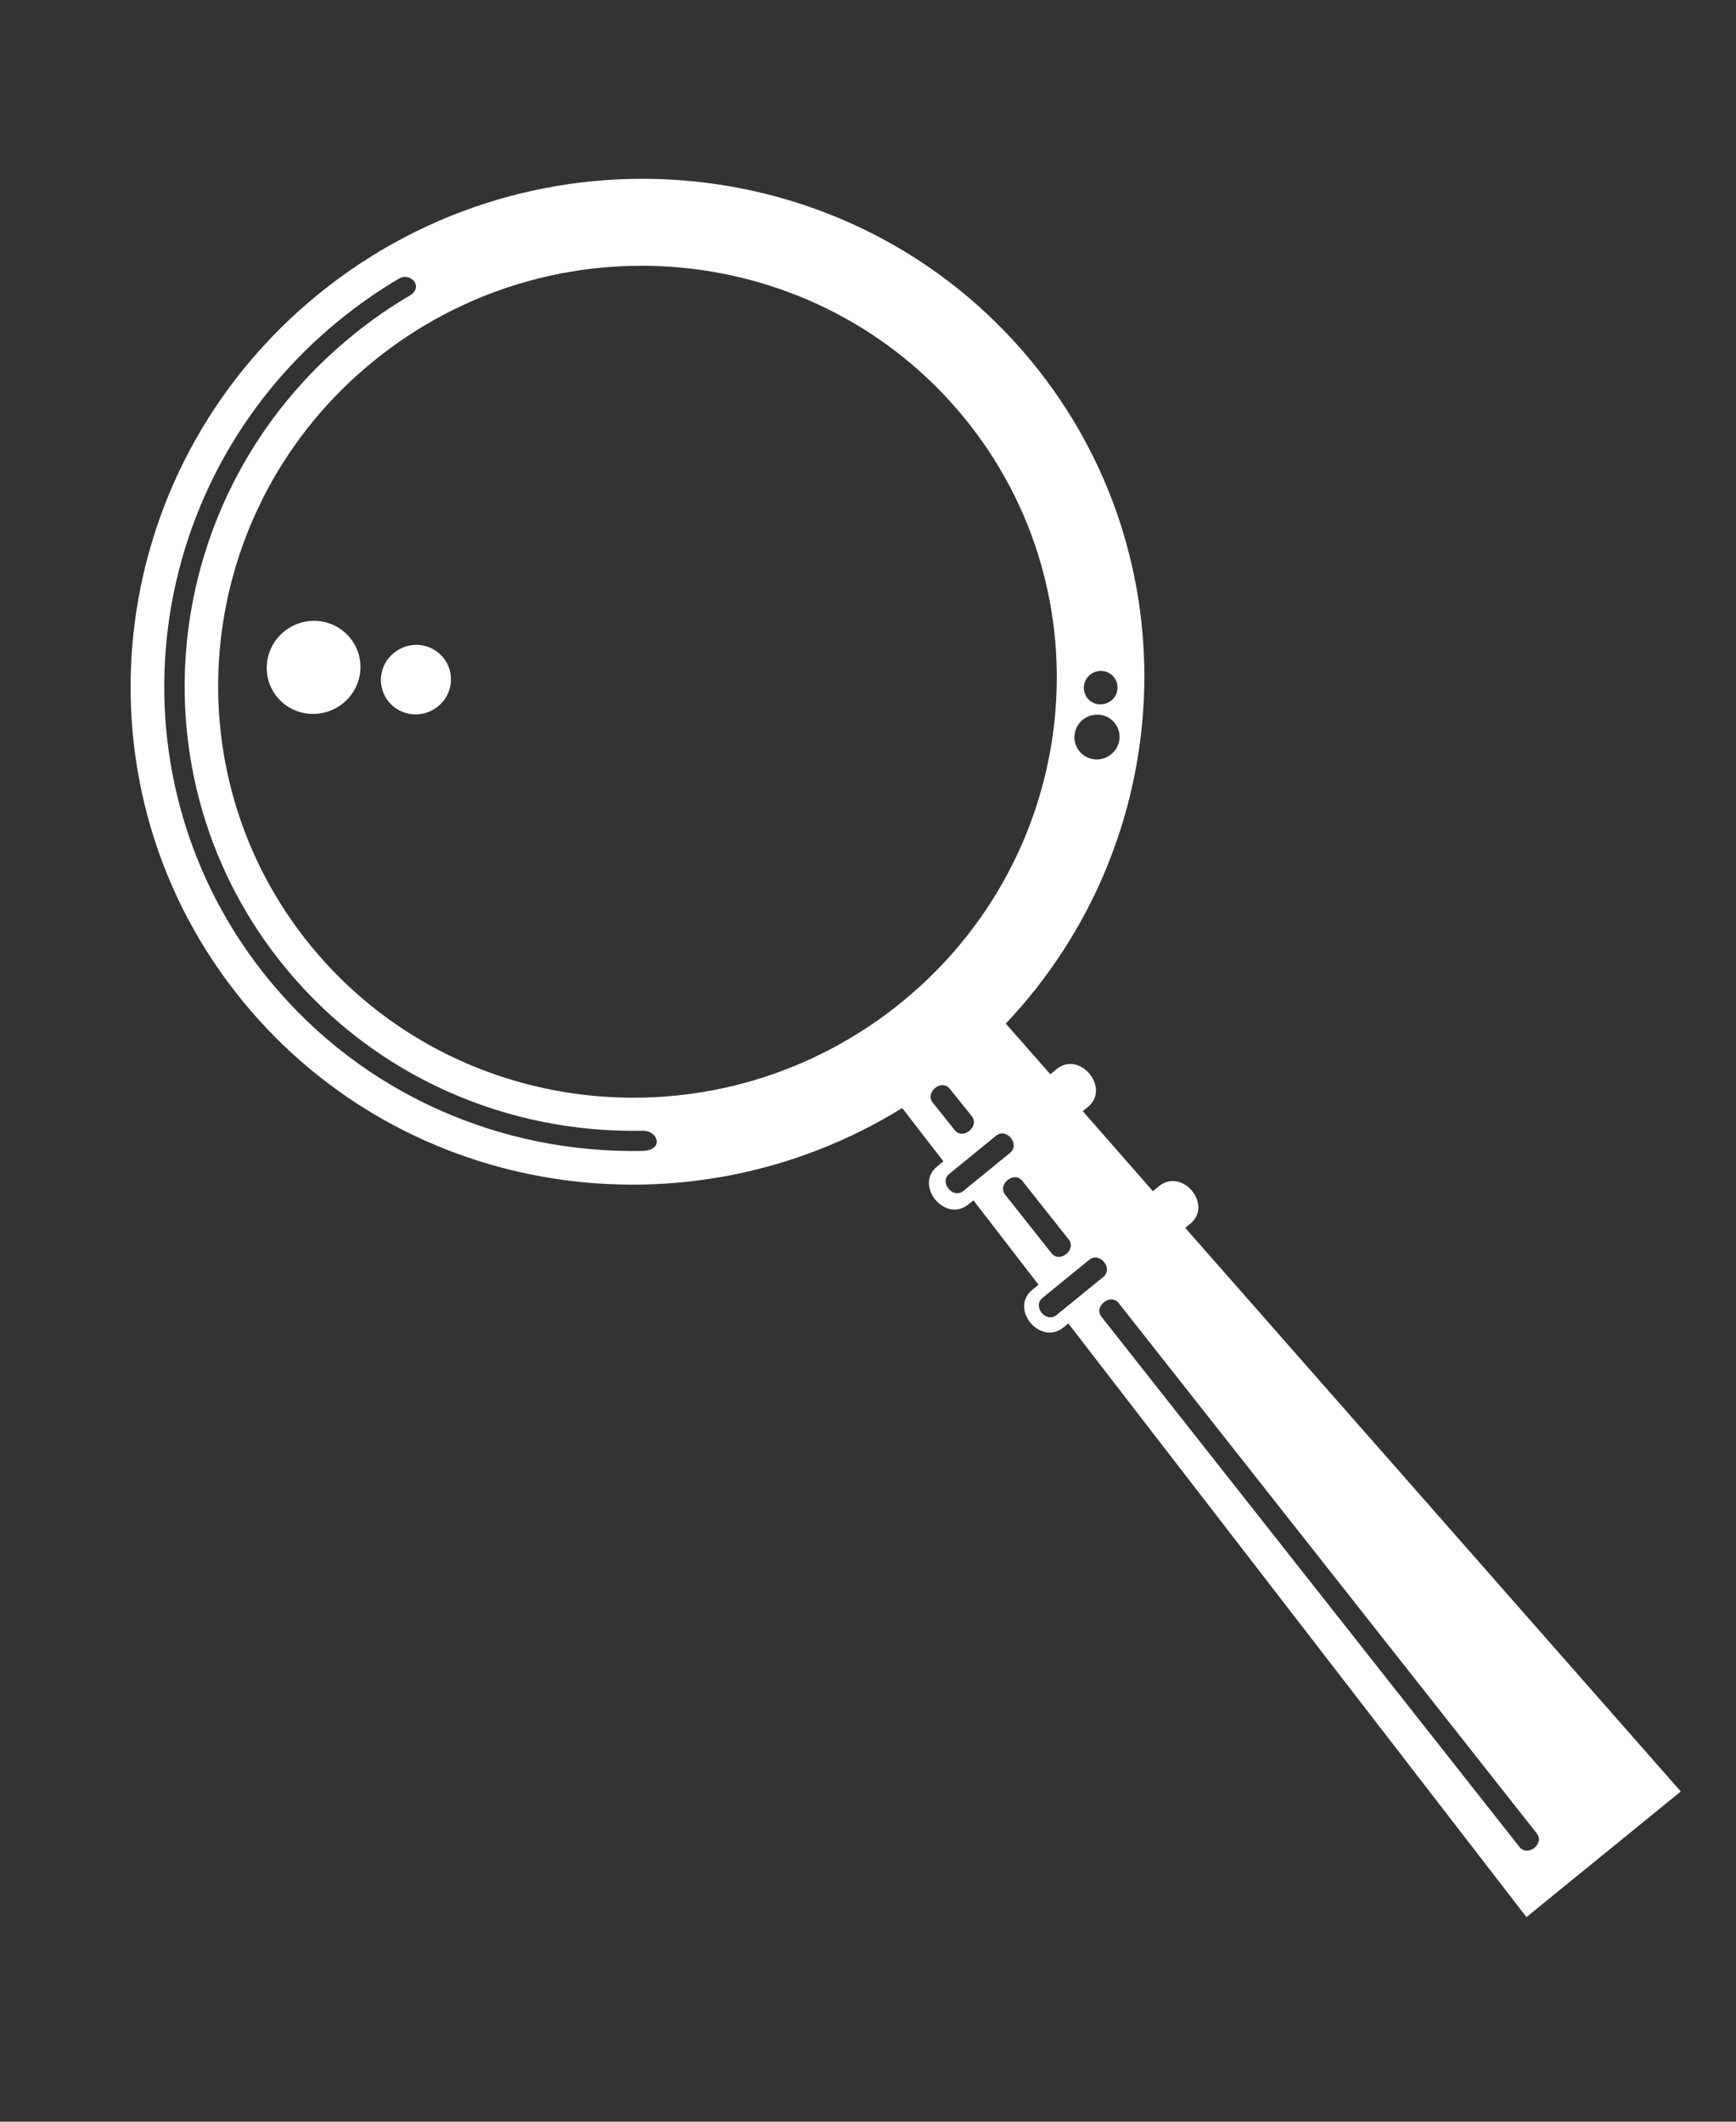 <svg width="27" height="33" viewBox="0 0 27 33" fill="none" xmlns="http://www.w3.org/2000/svg">
<rect x="0" y="0" width="27" height="33" fill="#333333" stroke="none"/>
<path fill-rule="evenodd" clip-rule="evenodd" d="M4.418 9.823C4.731 9.568 5.191 9.611 5.443 9.92C5.697 10.228 5.649 10.684 5.336 10.938C5.022 11.193 4.563 11.15 4.31 10.841C4.058 10.534 4.106 10.078 4.418 9.823Z" fill="white"/>
<path fill-rule="evenodd" clip-rule="evenodd" d="M6.126 10.155C6.359 9.964 6.703 9.996 6.892 10.226C7.082 10.456 7.046 10.798 6.812 10.987C6.579 11.178 6.235 11.146 6.046 10.916C5.857 10.686 5.892 10.344 6.126 10.155Z" fill="white"/>
<path fill-rule="evenodd" clip-rule="evenodd" d="M18.434 19.098L18.511 19.035C18.871 18.741 18.389 18.158 18.027 18.448L17.931 18.527L16.84 17.282L16.919 17.218C17.279 16.925 16.794 16.335 16.434 16.628L16.336 16.709L15.643 15.921C18.323 13.088 18.559 8.675 16.039 5.616C13.297 2.288 8.332 1.823 4.95 4.577C1.568 7.332 1.049 12.263 3.791 15.591C6.31 18.65 10.71 19.29 14.032 17.234L14.673 18.064L14.574 18.144C14.214 18.438 14.7 19.027 15.06 18.734L15.14 18.67L16.152 19.982L16.056 20.061C15.695 20.354 16.176 20.938 16.539 20.647L16.616 20.585L23.741 29.818L26.141 27.864L18.434 19.098ZM16.943 10.504C17.051 10.407 17.218 10.414 17.314 10.519C17.411 10.626 17.402 10.791 17.295 10.887C17.186 10.984 17.02 10.977 16.924 10.872C16.827 10.765 16.836 10.601 16.943 10.504ZM16.826 11.207C16.971 11.077 17.193 11.086 17.323 11.228C17.452 11.37 17.44 11.591 17.296 11.72C17.152 11.85 16.929 11.841 16.8 11.699C16.671 11.558 16.683 11.338 16.826 11.207ZM9.991 17.901C7.824 17.944 5.667 17.042 4.197 15.257C1.638 12.152 2.122 7.548 5.28 4.978C5.576 4.737 5.884 4.523 6.202 4.335C6.39 4.224 6.595 4.467 6.373 4.597C6.064 4.779 5.765 4.986 5.479 5.22C2.458 7.679 1.995 12.085 4.443 15.057C5.851 16.767 7.917 17.629 9.992 17.587C10.24 17.582 10.334 17.894 9.991 17.901ZM4.848 14.728C2.581 11.976 3.01 7.896 5.807 5.619C8.605 3.341 12.713 3.726 14.981 6.479C17.249 9.231 16.819 13.311 14.022 15.589C11.223 17.866 7.115 17.481 4.848 14.728ZM14.506 17.149C14.381 16.989 14.647 16.774 14.772 16.934C14.886 17.077 15.001 17.22 15.115 17.362C15.24 17.522 14.974 17.738 14.848 17.577C14.734 17.435 14.62 17.292 14.506 17.149ZM14.984 18.523C14.822 18.656 14.602 18.39 14.765 18.257L15.491 17.665C15.653 17.532 15.871 17.798 15.71 17.931L14.984 18.523ZM15.631 18.579C15.508 18.418 15.777 18.206 15.9 18.367L16.623 19.28C16.746 19.441 16.477 19.653 16.354 19.492L15.631 18.579ZM16.433 20.453C16.271 20.586 16.052 20.32 16.214 20.187L16.94 19.595C17.103 19.462 17.321 19.728 17.16 19.861L16.433 20.453ZM23.633 28.728L17.13 20.479C17.004 20.319 17.274 20.108 17.399 20.268L23.902 28.517C24.028 28.676 23.759 28.888 23.633 28.728Z" fill="white"/>
</svg>
